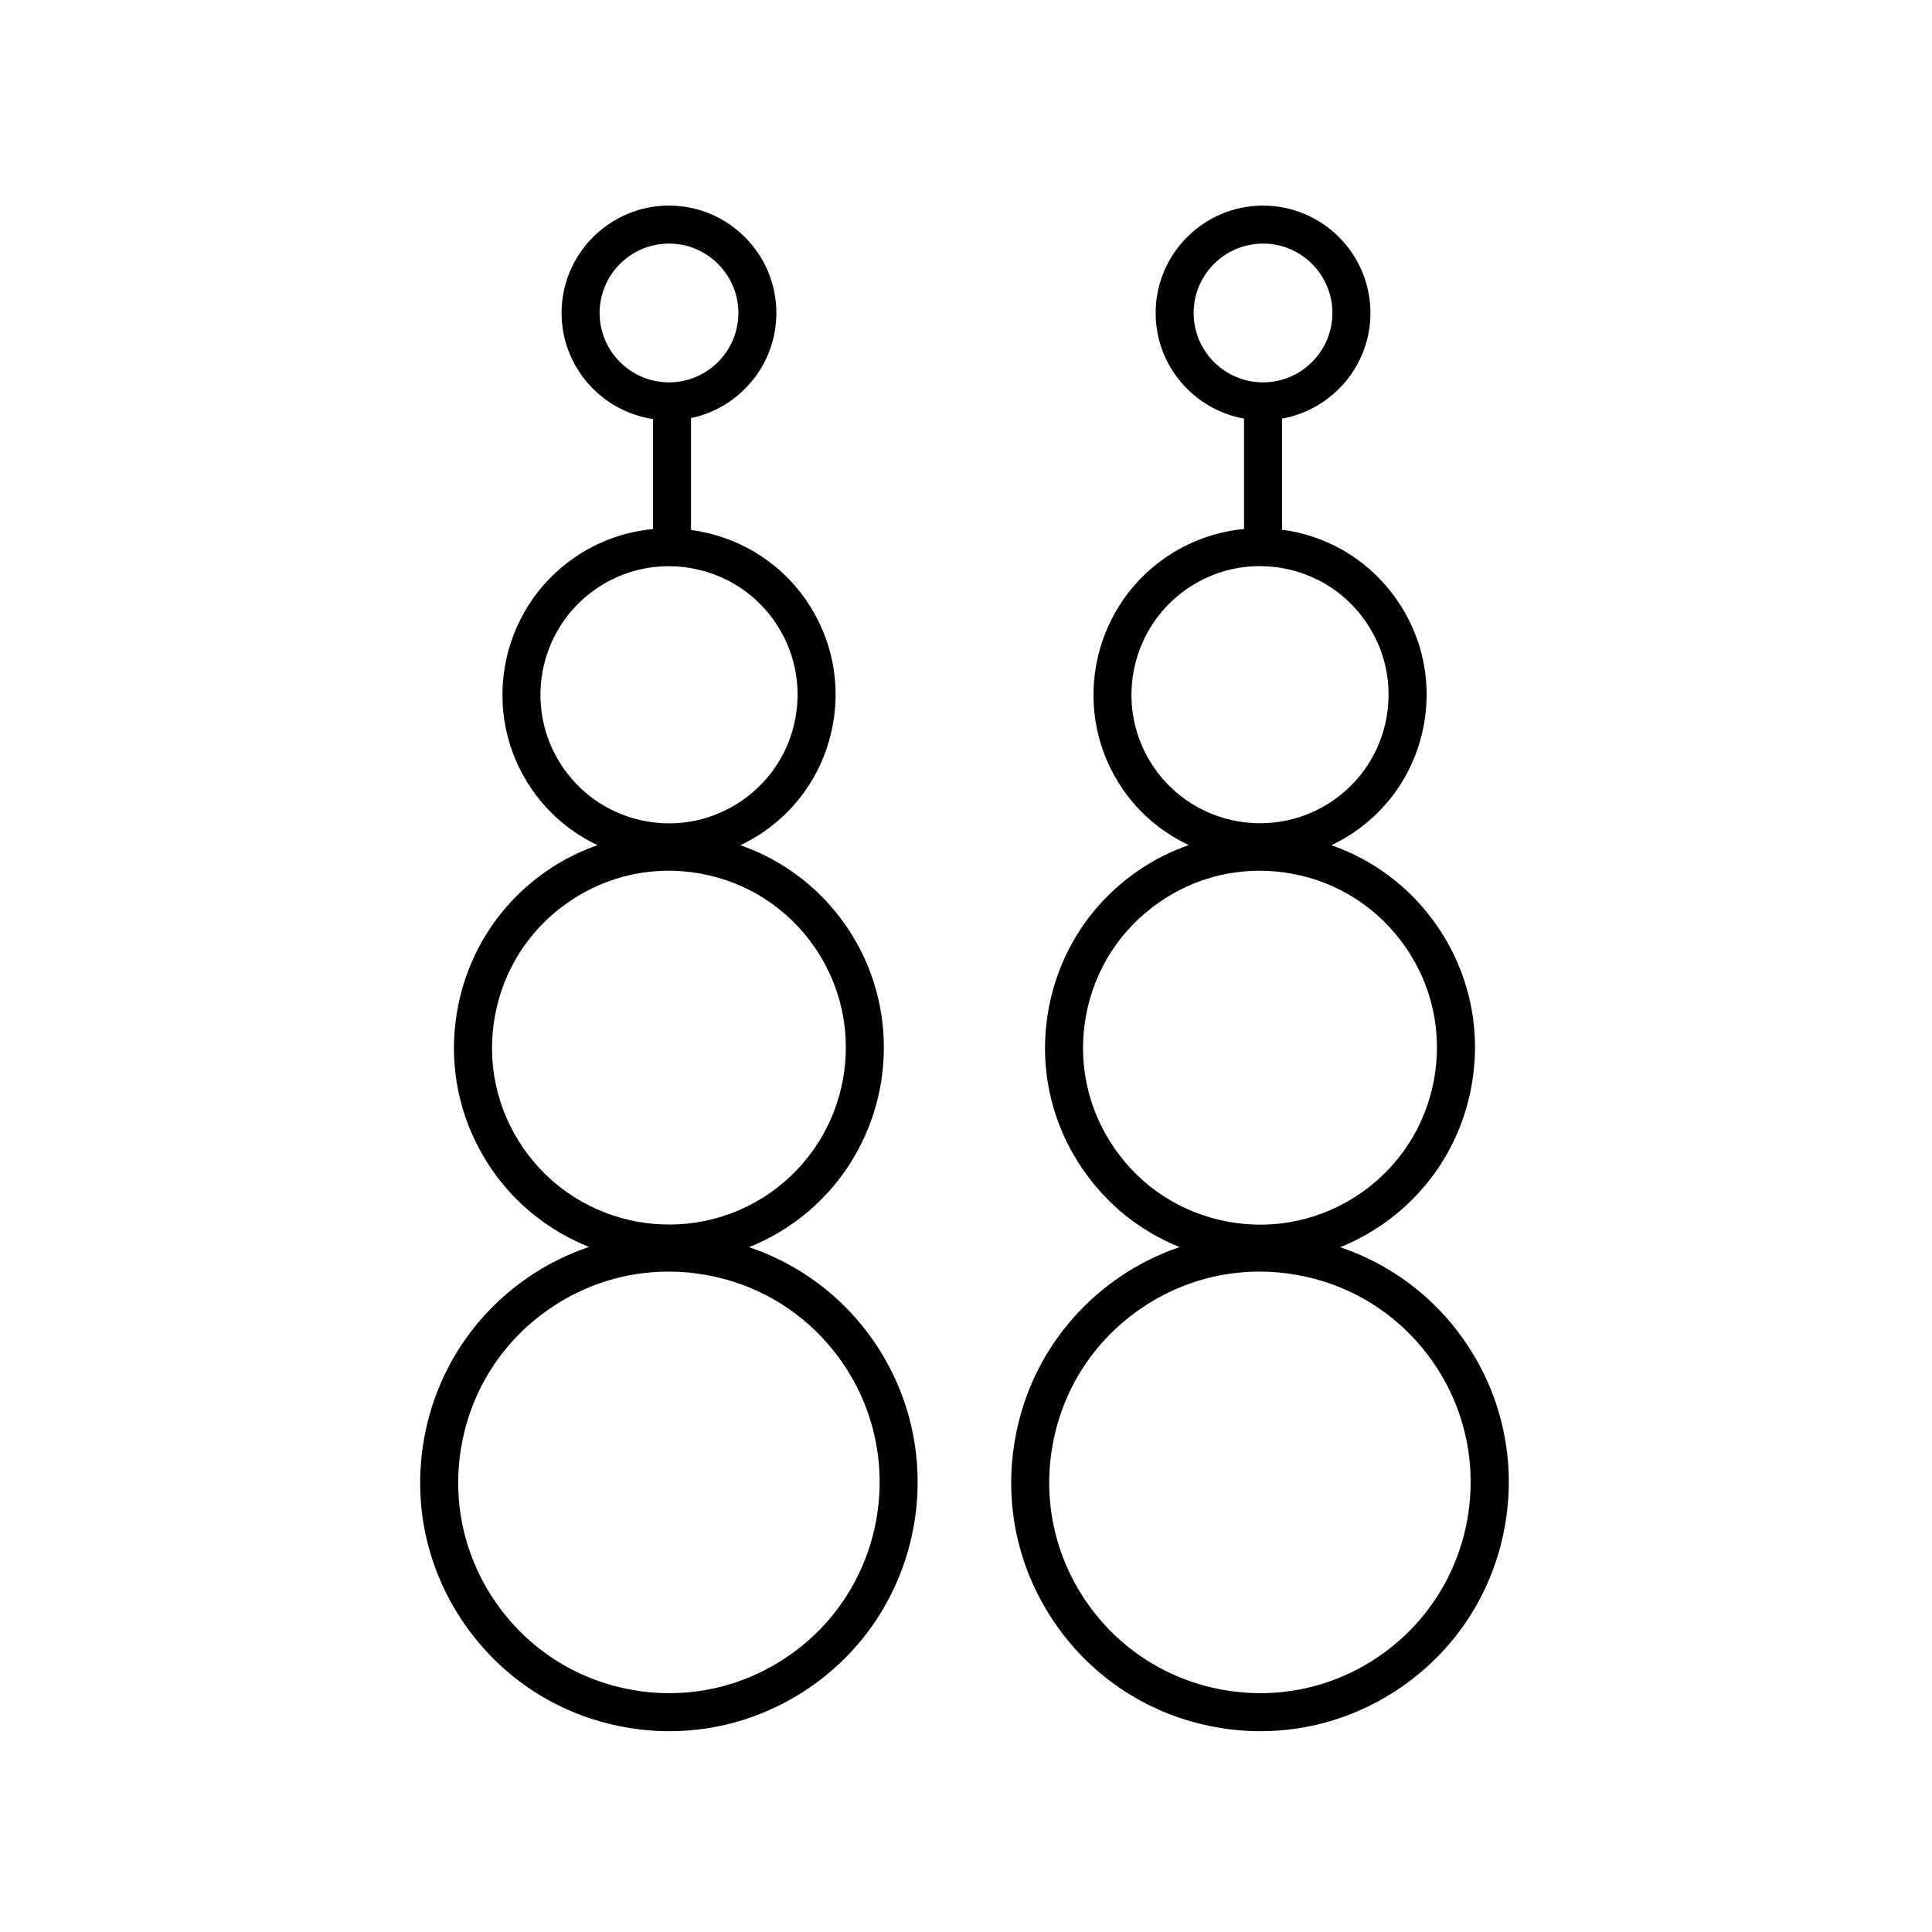 <?xml version="1.0" encoding="UTF-8"?>
<!-- Uploaded to: ICON Repo, www.svgrepo.com, Generator: ICON Repo Mixer Tools -->
<svg fill="#000000" width="800px" height="800px" version="1.1" viewBox="144 144 512 512" xmlns="http://www.w3.org/2000/svg">
 <g>
  <path d="m413.06 525.04c-3.152 17.324 0.625 34.836 10.648 49.316 10.016 14.48 25.074 24.191 42.402 27.344 3.984 0.727 7.981 1.086 11.945 1.086 13.273 0 26.223-4.016 37.371-11.73 14.48-10.02 24.188-25.078 27.34-42.402 3.152-17.324-0.625-34.836-10.648-49.316-8.141-11.766-19.645-20.312-32.953-24.82 3.887-1.57 7.633-3.578 11.164-6.019 12.512-8.656 20.898-21.672 23.625-36.641 2.727-14.969-0.543-30.105-9.199-42.617-6.922-10.004-16.652-17.312-27.914-21.258 2.125-1.008 4.203-2.18 6.195-3.562 9.699-6.707 16.195-16.793 18.309-28.395 2.117-11.602-0.418-23.332-7.129-33.027-6.711-9.699-16.793-16.203-28.398-18.316-0.688-0.125-1.379-0.18-2.066-0.273v-29.477c13.297-2.387 23.426-14.016 23.426-27.988 0-15.695-12.766-28.461-28.461-28.461s-28.461 12.766-28.461 28.461c0 13.973 10.129 25.602 23.426 27.988v29.254c-7.418 0.707-14.586 3.269-20.887 7.625-20.016 13.855-25.031 41.41-11.184 61.43 4.566 6.598 10.641 11.504 17.426 14.703-4.734 1.672-9.293 3.934-13.531 6.867-12.512 8.656-20.898 21.672-23.625 36.641-2.727 14.969 0.543 30.102 9.199 42.613 6.43 9.297 15.273 16.305 25.531 20.418-5.676 1.949-11.133 4.644-16.203 8.152-14.488 10.02-24.195 25.082-27.348 42.406zm47.266-298.1c0-10.137 8.246-18.387 18.387-18.387s18.387 8.25 18.387 18.387-8.246 18.387-18.387 18.387-18.387-8.25-18.387-18.387zm-10.438 120.56c-10.688-15.449-6.812-36.719 8.633-47.41 5.762-3.988 12.453-6.062 19.312-6.062 2.051 0 4.117 0.184 6.18 0.559 8.953 1.633 16.734 6.652 21.914 14.137 5.176 7.484 7.133 16.535 5.504 25.492-1.633 8.953-6.652 16.738-14.137 21.918-15.438 10.68-36.715 6.812-47.406-8.633zm-10.531 100.83c-7.129-10.301-9.816-22.758-7.57-35.078 2.242-12.32 9.145-23.031 19.449-30.156 7.926-5.488 17.137-8.344 26.578-8.344 2.82 0 5.664 0.254 8.496 0.77 12.32 2.242 23.031 9.152 30.16 19.449 7.129 10.301 9.816 22.762 7.57 35.078-2.242 12.32-9.145 23.031-19.449 30.16-10.301 7.129-22.773 9.816-35.074 7.57-12.324-2.246-23.035-9.152-30.16-19.449zm38.434 32.652c3.359 0 6.746 0.305 10.121 0.922 14.676 2.672 27.434 10.898 35.922 23.164 17.52 25.324 11.18 60.176-14.145 77.699-12.262 8.492-27.09 11.691-41.781 9.02-14.672-2.672-27.43-10.898-35.918-23.164-8.488-12.27-11.691-27.105-9.02-41.781 2.672-14.676 10.898-27.43 23.164-35.918 9.441-6.539 20.414-9.941 31.656-9.941z"/>
  <path d="m256.43 525.04c-3.152 17.324 0.625 34.836 10.648 49.316 10.016 14.48 25.078 24.191 42.402 27.344 3.984 0.727 7.981 1.086 11.945 1.086 13.273 0 26.223-4.016 37.371-11.73 29.883-20.68 37.379-61.824 16.699-91.715-8.148-11.777-19.664-20.324-32.984-24.832 3.867-1.555 7.625-3.543 11.188-6.008 25.824-17.871 32.301-53.426 14.43-79.258-6.922-10.004-16.656-17.312-27.918-21.258 2.137-1.02 4.211-2.188 6.195-3.562 9.699-6.707 16.195-16.793 18.312-28.395 2.109-11.602-0.418-23.332-7.129-33.031-7.352-10.621-18.566-16.965-30.465-18.562v-29.637c12.902-2.703 22.621-14.16 22.621-27.855 0-15.695-12.766-28.461-28.461-28.461s-28.461 12.766-28.461 28.461c0 14.25 10.539 26.055 24.227 28.113v29.152c-7.273 0.688-14.469 3.164-20.891 7.606-20.016 13.852-25.027 41.41-11.18 61.426 4.469 6.457 10.453 11.457 17.363 14.727-4.715 1.672-9.254 3.926-13.477 6.848-12.512 8.656-20.898 21.672-23.625 36.641-2.727 14.969 0.543 30.102 9.199 42.613 6.598 9.531 15.625 16.363 25.66 20.371-5.723 1.953-11.223 4.664-16.332 8.199-14.477 10.016-24.184 25.078-27.34 42.402zm46.473-298.1c0-10.137 8.246-18.387 18.387-18.387s18.387 8.25 18.387 18.387-8.246 18.387-18.387 18.387-18.387-8.25-18.387-18.387zm-9.633 120.56c-10.691-15.453-6.82-36.719 8.629-47.41 5.898-4.082 12.648-6.039 19.336-6.039 10.82 0 21.465 5.125 28.074 14.672 5.176 7.484 7.133 16.535 5.5 25.492-1.629 8.953-6.652 16.738-14.137 21.918-7.488 5.184-16.531 7.133-25.492 5.504-8.953-1.637-16.73-6.652-21.91-14.137zm-10.539 100.83c-7.129-10.301-9.816-22.758-7.57-35.078 2.242-12.32 9.145-23.031 19.449-30.156 7.926-5.488 17.137-8.344 26.582-8.344 2.82 0 5.664 0.254 8.496 0.77 12.32 2.242 23.031 9.152 30.16 19.449 14.707 21.262 9.379 50.527-11.883 65.238-21.25 14.703-50.523 9.375-65.234-11.879zm38.438 32.652c3.356 0 6.742 0.305 10.121 0.922 14.676 2.672 27.434 10.898 35.922 23.164 17.52 25.324 11.172 60.18-14.148 77.699-12.262 8.492-27.109 11.691-41.777 9.02-14.676-2.672-27.434-10.898-35.922-23.164-8.488-12.27-11.691-27.105-9.02-41.781 2.672-14.676 10.898-27.43 23.164-35.918 9.441-6.539 20.414-9.941 31.66-9.941z"/>
 </g>
</svg>